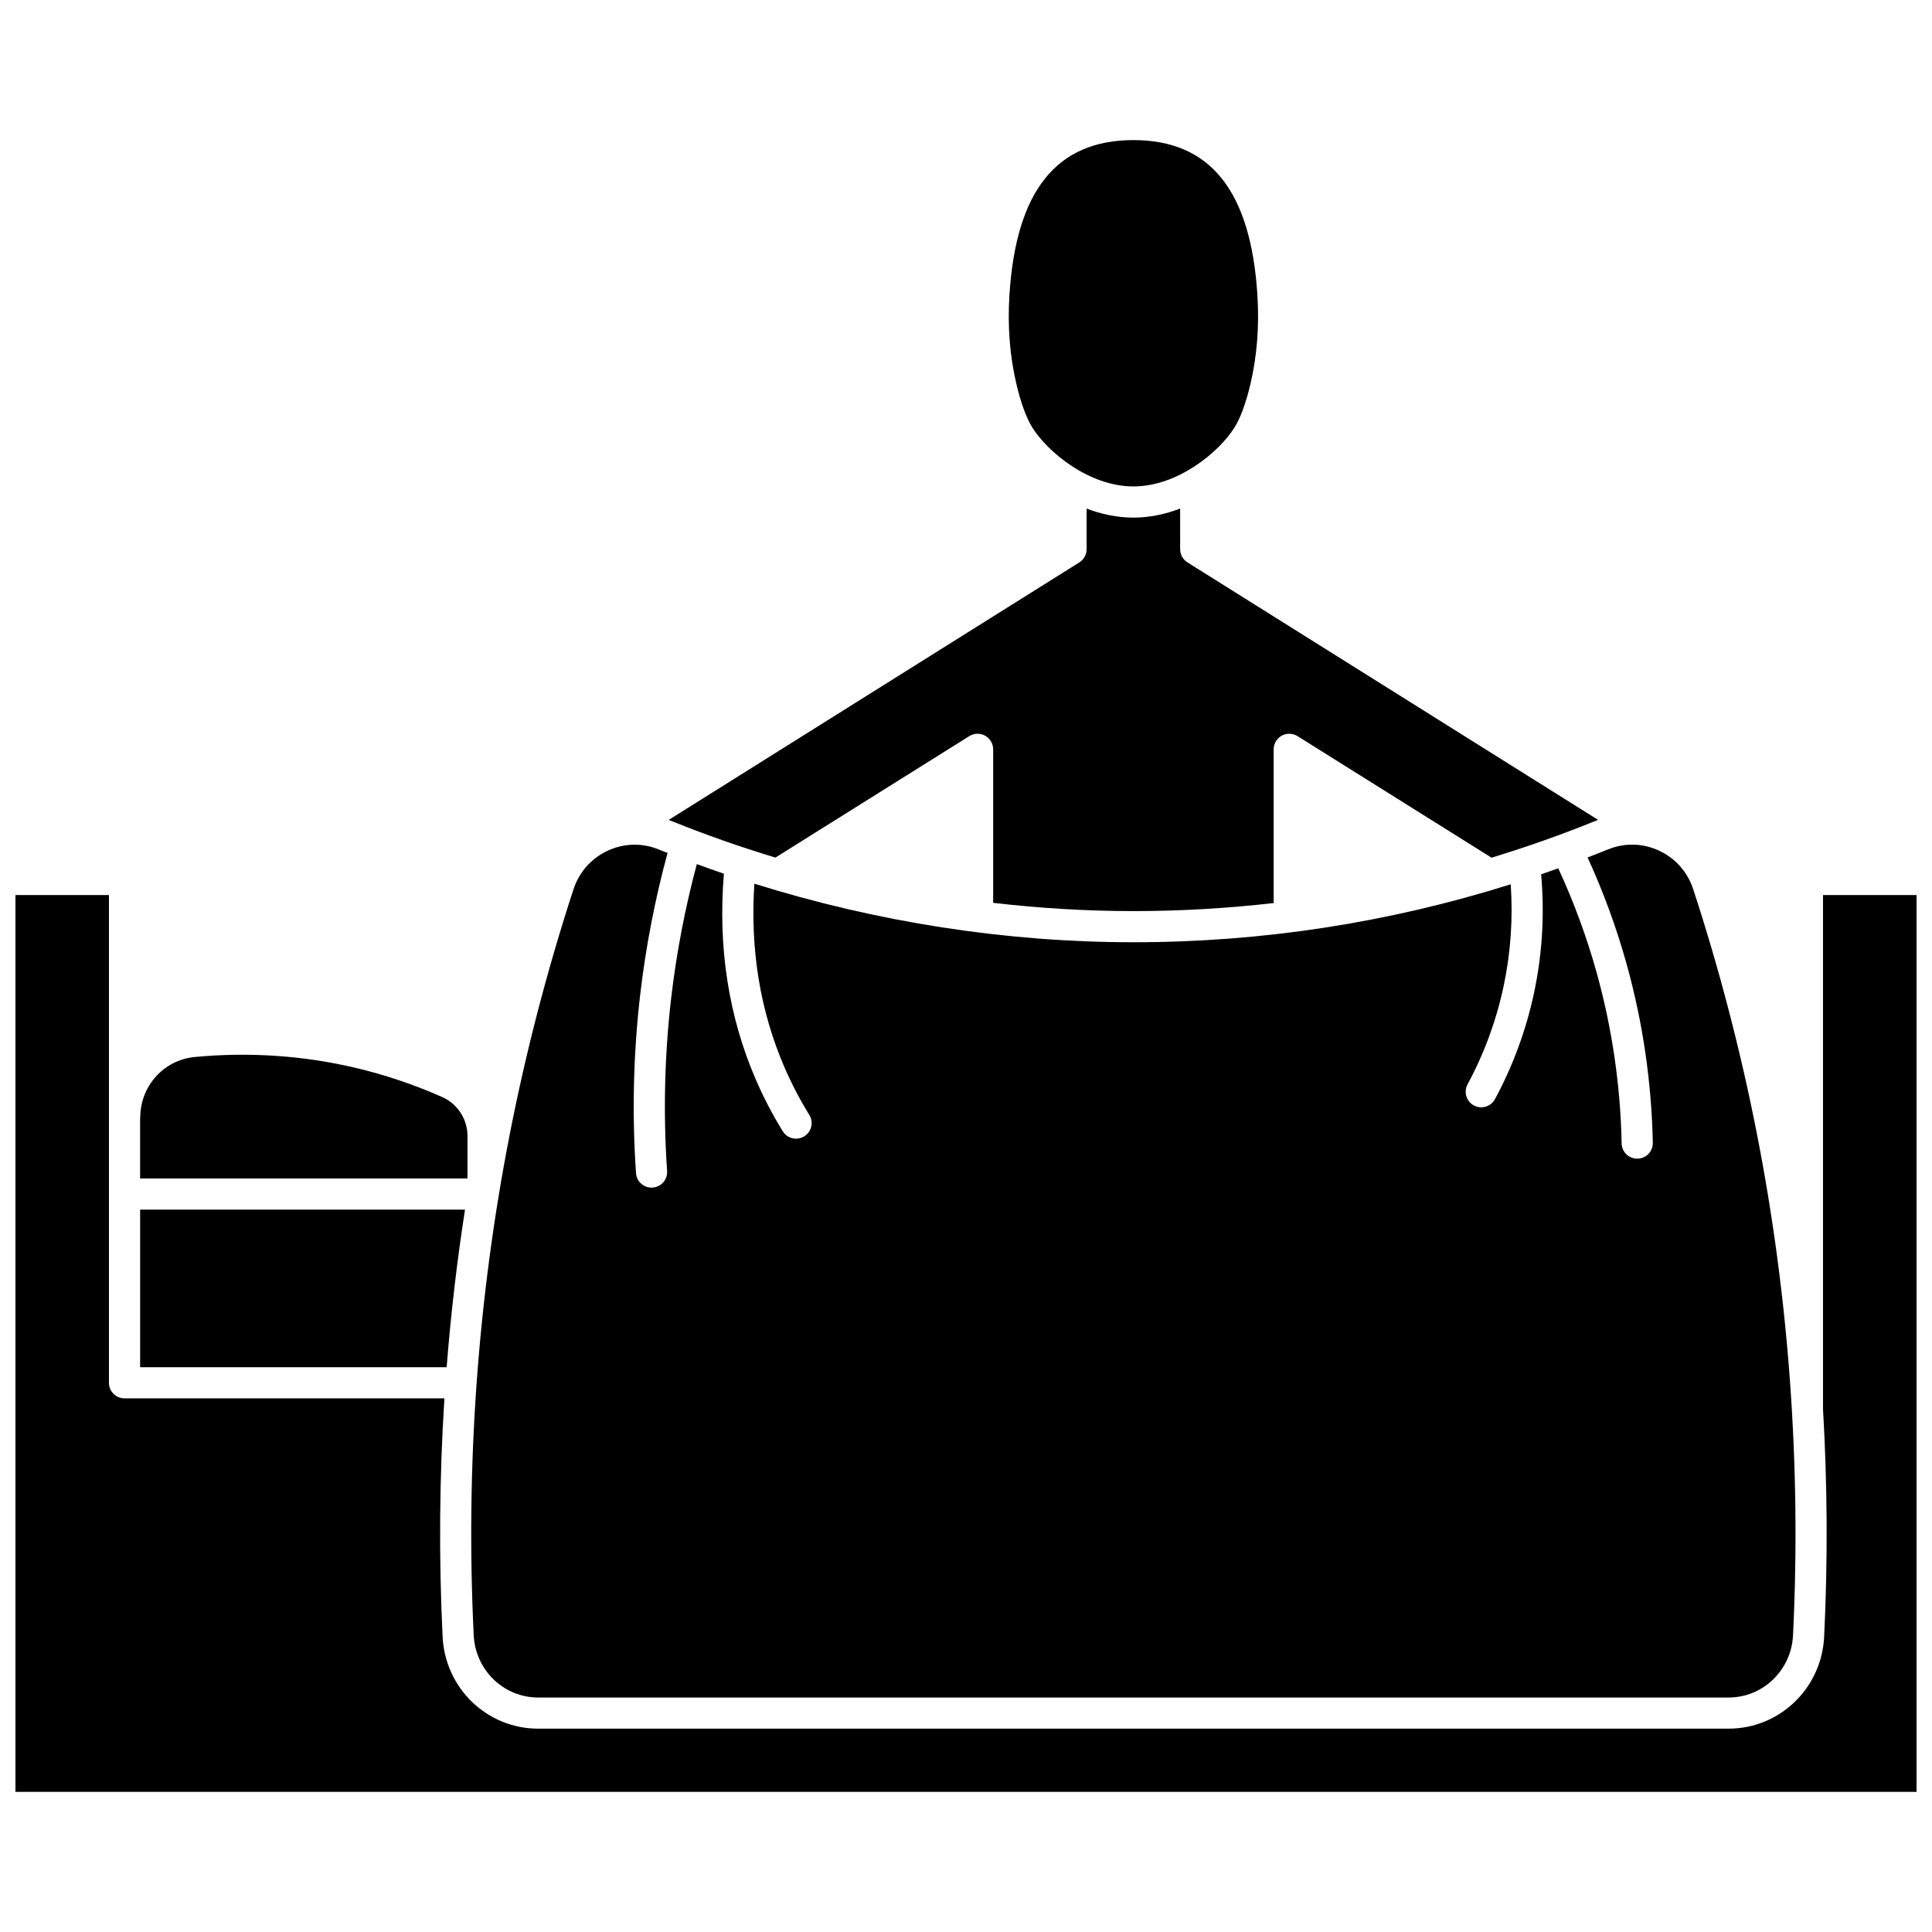 <?xml version="1.0" encoding="UTF-8"?>
<!-- Uploaded to: SVG Repo, www.svgrepo.com, Generator: SVG Repo Mixer Tools -->
<svg width="800px" height="800px" version="1.1" viewBox="144 144 512 512" xmlns="http://www.w3.org/2000/svg">
 <defs>
  <clipPath id="a">
   <path d="m148.09 381h503.81v238h-503.81z"/>
  </clipPath>
 </defs>
 <path d="m417.52 257.21c4.035 6.516 15.031 15.699 26.844 15.699s22.809-9.18 26.844-15.699c1.559-2.519 3.004-6.488 4.18-11.477 1.734-7.367 2.352-15.266 1.84-23.473-1.73-27.68-12.48-41.133-32.863-41.133s-31.129 13.453-32.859 41.129c-0.516 8.211 0.105 16.109 1.84 23.473 1.172 4.992 2.617 8.961 4.176 11.48z"/>
 <path d="m349.49 371.27 51.383-32.188c1.273-0.797 2.879-0.84 4.195-0.113 1.312 0.727 2.129 2.109 2.129 3.613v40.68c12.379 1.438 24.809 2.188 37.168 2.188 12.477 0 24.875-0.727 37.168-2.133v-40.734c0-1.504 0.816-2.887 2.129-3.613s2.918-0.684 4.195 0.113l51.414 32.211c9.375-2.859 18.656-6.133 27.82-9.855 0.141-0.059 0.281-0.105 0.422-0.16-16.445-10.309-32.895-20.621-49.344-30.941-19.828-12.438-39.652-24.875-59.48-37.297-1.203-0.754-1.938-2.078-1.938-3.5l-0.004-10.77c-3.856 1.484-8.027 2.398-12.391 2.398s-8.535-0.918-12.391-2.398v10.773c0 1.422-0.73 2.742-1.938 3.5-19.902 12.469-39.805 24.953-59.703 37.441-16.371 10.273-32.742 20.539-49.113 30.801 0.148 0.059 0.297 0.105 0.441 0.168 9.09 3.688 18.391 6.953 27.836 9.816z"/>
 <g clip-path="url(#a)">
  <path d="m627.12 381.2v136.14h-0.008c1.18 20.078 1.285 40.254 0.305 60.422-0.668 13.656-11.789 24.348-25.32 24.348l-315.48 0.004c-13.531 0-24.656-10.695-25.32-24.348-1.027-21.094-0.855-42.195 0.48-63.184h-84.777c-2.281 0-4.129-1.848-4.129-4.129v-129.25h-24.777v237.66h503.81v-237.66z"/>
 </g>
 <path d="m267.23 464.57h-86.098v41.758h81.234c1.098-13.988 2.719-27.922 4.863-41.758z"/>
 <path d="m256.78 456.31h11.109v-11.25c0-4.469-2.629-8.523-6.699-10.332-7.465-3.312-15.25-5.93-23.148-7.781-13.785-3.234-28.047-4.188-42.375-2.84-8.266 0.777-14.496 7.684-14.496 16.07h-0.039v16.133z"/>
 <path d="m286.62 593.86h315.48c9.121 0 16.621-7.246 17.07-16.492 2.172-44.629-1.039-89.312-9.555-132.81-4.277-21.852-9.957-43.68-16.883-64.871-1.504-4.598-4.727-8.242-9.082-10.262-4.301-1.996-9.082-2.117-13.465-0.336-1.816 0.738-3.641 1.438-5.461 2.141 4.16 9.078 7.625 18.512 10.305 28.105 4.309 15.422 6.656 31.41 6.981 47.516 0.047 2.281-1.766 4.164-4.047 4.211h-0.086c-2.242 0-4.082-1.793-4.125-4.047-0.312-15.41-2.559-30.707-6.68-45.461-2.617-9.375-6.019-18.586-10.117-27.438-1.512 0.539-3.023 1.066-4.539 1.586 0.93 10.477 0.324 20.977-1.844 31.25-2.09 9.895-5.586 19.426-10.387 28.328-0.746 1.383-2.168 2.172-3.637 2.172-0.66 0-1.332-0.16-1.957-0.496-2.008-1.082-2.758-3.59-1.672-5.594 4.43-8.207 7.648-16.992 9.574-26.113 1.867-8.844 2.484-17.871 1.859-26.898-32.387 10.184-65.906 15.355-99.996 15.355-33.742 0-67.992-5.34-100.44-15.52-1.156 17.391 1.523 33.766 8 48.723 1.867 4.309 4.07 8.531 6.555 12.551 1.199 1.941 0.598 4.484-1.344 5.684-0.676 0.418-1.426 0.617-2.168 0.617-1.383 0-2.734-0.695-3.516-1.961-2.691-4.356-5.082-8.934-7.106-13.609-7.266-16.785-10.113-35.16-8.5-54.652-2.402-0.82-4.793-1.672-7.172-2.547-3.106 11.594-5.391 23.48-6.785 35.391-1.777 15.203-2.144 30.656-1.094 45.934 0.156 2.277-1.562 4.246-3.836 4.402-0.098 0.008-0.195 0.012-0.289 0.012-2.152 0-3.965-1.668-4.113-3.844-1.09-15.785-0.707-31.754 1.129-47.461 1.473-12.59 3.914-25.148 7.234-37.391-0.785-0.312-1.582-0.609-2.363-0.926-2.066-0.84-4.223-1.258-6.375-1.258-2.422 0-4.84 0.531-7.121 1.59-4.352 2.019-7.574 5.66-9.078 10.254-6.926 21.203-12.605 43.027-16.879 64.871-8.516 43.496-11.727 88.18-9.555 132.81 0.453 9.242 7.953 16.484 17.074 16.484z"/>
</svg>